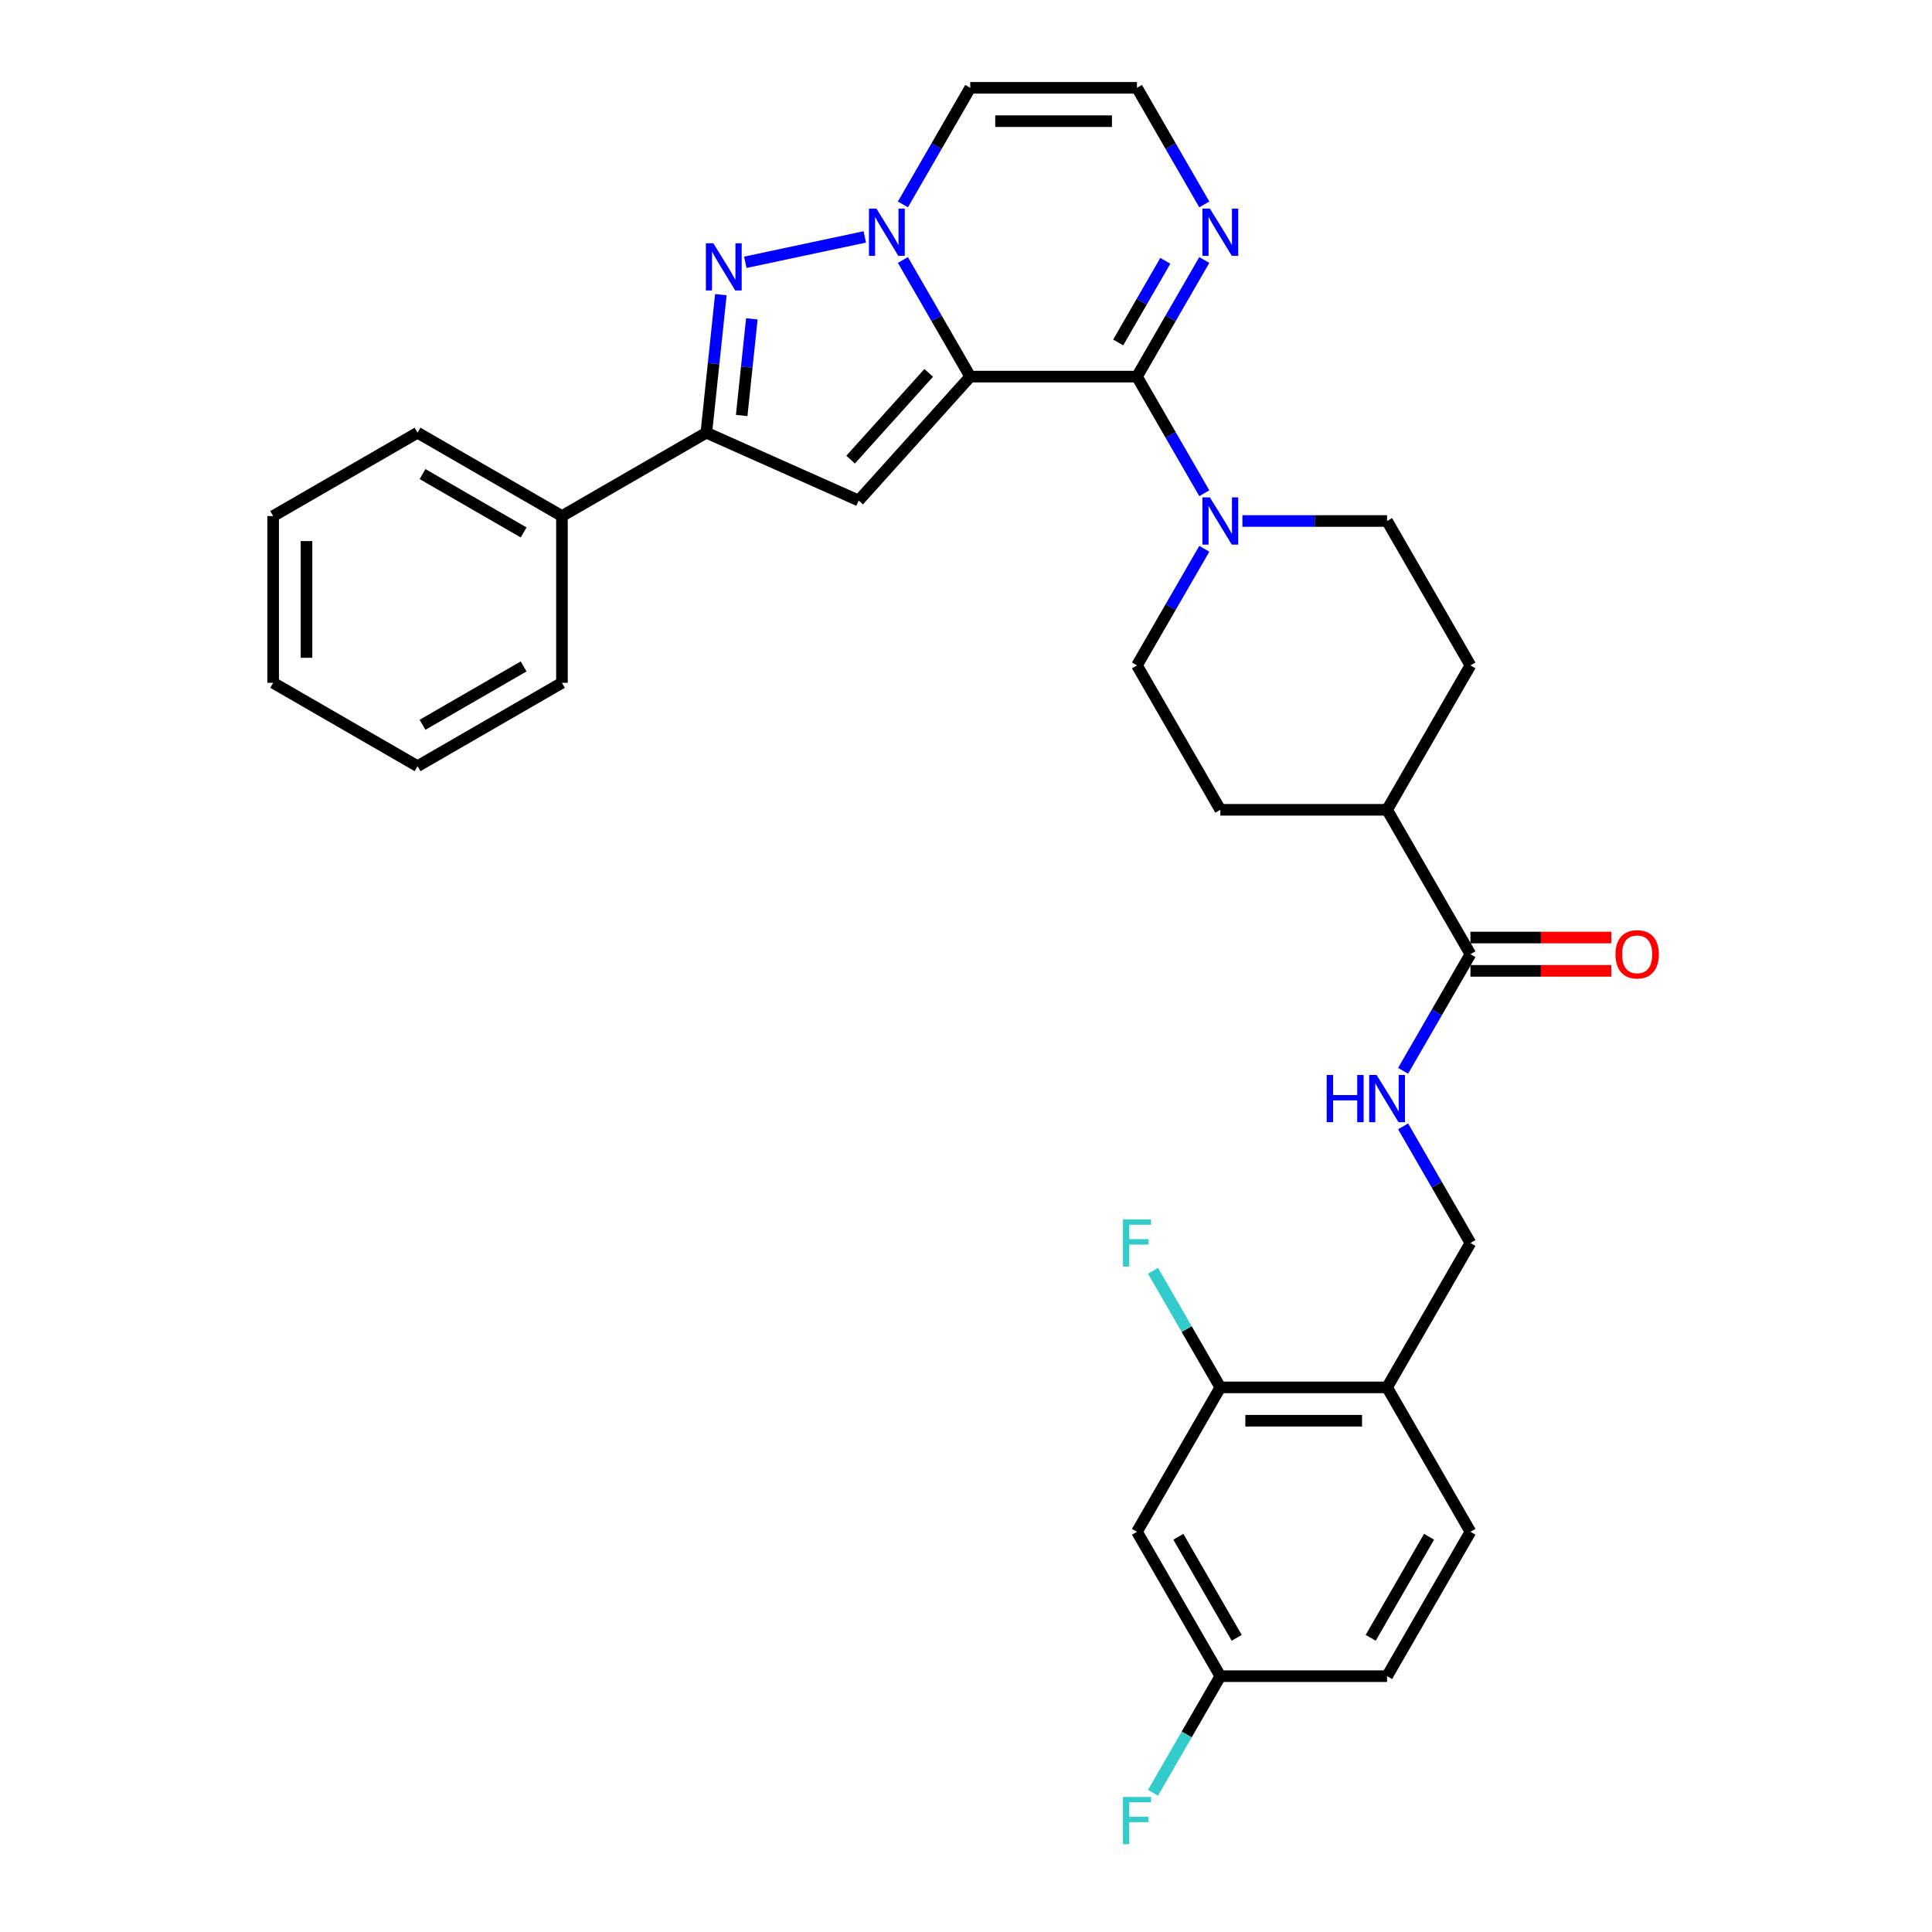 <?xml version='1.0' encoding='iso-8859-1'?>
<svg version='1.1' baseProfile='full'
              xmlns='http://www.w3.org/2000/svg'
                      xmlns:rdkit='http://www.rdkit.org/xml'
                      xmlns:xlink='http://www.w3.org/1999/xlink'
                  xml:space='preserve'
width='1000px' height='1000px' viewBox='0 0 1000 1000'>
<!-- END OF HEADER -->
<rect style='opacity:1.0;fill:#FFFFFF;stroke:none' width='1000' height='1000' x='0' y='0'> </rect>
<path class='bond-0' d='M 502.19,194.933 L 484.765,164.752' style='fill:none;fill-rule:evenodd;stroke:#000000;stroke-width:6px;stroke-linecap:butt;stroke-linejoin:miter;stroke-opacity:1' />
<path class='bond-0' d='M 484.765,164.752 L 467.34,134.572' style='fill:none;fill-rule:evenodd;stroke:#0000FF;stroke-width:6px;stroke-linecap:butt;stroke-linejoin:miter;stroke-opacity:1' />
<path class='bond-1' d='M 502.19,194.933 L 588.491,194.933' style='fill:none;fill-rule:evenodd;stroke:#000000;stroke-width:6px;stroke-linecap:butt;stroke-linejoin:miter;stroke-opacity:1' />
<path class='bond-2' d='M 502.19,194.933 L 444.443,259.067' style='fill:none;fill-rule:evenodd;stroke:#000000;stroke-width:6px;stroke-linecap:butt;stroke-linejoin:miter;stroke-opacity:1' />
<path class='bond-2' d='M 480.701,193.004 L 440.278,237.898' style='fill:none;fill-rule:evenodd;stroke:#000000;stroke-width:6px;stroke-linecap:butt;stroke-linejoin:miter;stroke-opacity:1' />
<path class='bond-3' d='M 447.613,122.623 L 385.758,135.77' style='fill:none;fill-rule:evenodd;stroke:#0000FF;stroke-width:6px;stroke-linecap:butt;stroke-linejoin:miter;stroke-opacity:1' />
<path class='bond-7' d='M 467.34,105.816 L 484.765,75.635' style='fill:none;fill-rule:evenodd;stroke:#0000FF;stroke-width:6px;stroke-linecap:butt;stroke-linejoin:miter;stroke-opacity:1' />
<path class='bond-7' d='M 484.765,75.635 L 502.19,45.455' style='fill:none;fill-rule:evenodd;stroke:#000000;stroke-width:6px;stroke-linecap:butt;stroke-linejoin:miter;stroke-opacity:1' />
<path class='bond-5' d='M 588.491,194.933 L 605.916,225.114' style='fill:none;fill-rule:evenodd;stroke:#000000;stroke-width:6px;stroke-linecap:butt;stroke-linejoin:miter;stroke-opacity:1' />
<path class='bond-5' d='M 605.916,225.114 L 623.341,255.294' style='fill:none;fill-rule:evenodd;stroke:#0000FF;stroke-width:6px;stroke-linecap:butt;stroke-linejoin:miter;stroke-opacity:1' />
<path class='bond-6' d='M 588.491,194.933 L 605.916,164.752' style='fill:none;fill-rule:evenodd;stroke:#000000;stroke-width:6px;stroke-linecap:butt;stroke-linejoin:miter;stroke-opacity:1' />
<path class='bond-6' d='M 605.916,164.752 L 623.341,134.572' style='fill:none;fill-rule:evenodd;stroke:#0000FF;stroke-width:6px;stroke-linecap:butt;stroke-linejoin:miter;stroke-opacity:1' />
<path class='bond-6' d='M 578.771,177.249 L 590.968,156.122' style='fill:none;fill-rule:evenodd;stroke:#000000;stroke-width:6px;stroke-linecap:butt;stroke-linejoin:miter;stroke-opacity:1' />
<path class='bond-6' d='M 590.968,156.122 L 603.166,134.996' style='fill:none;fill-rule:evenodd;stroke:#0000FF;stroke-width:6px;stroke-linecap:butt;stroke-linejoin:miter;stroke-opacity:1' />
<path class='bond-4' d='M 444.443,259.067 L 365.603,223.965' style='fill:none;fill-rule:evenodd;stroke:#000000;stroke-width:6px;stroke-linecap:butt;stroke-linejoin:miter;stroke-opacity:1' />
<path class='bond-32' d='M 373.113,152.515 L 369.358,188.24' style='fill:none;fill-rule:evenodd;stroke:#0000FF;stroke-width:6px;stroke-linecap:butt;stroke-linejoin:miter;stroke-opacity:1' />
<path class='bond-32' d='M 369.358,188.24 L 365.603,223.965' style='fill:none;fill-rule:evenodd;stroke:#000000;stroke-width:6px;stroke-linecap:butt;stroke-linejoin:miter;stroke-opacity:1' />
<path class='bond-32' d='M 389.152,165.036 L 386.523,190.044' style='fill:none;fill-rule:evenodd;stroke:#0000FF;stroke-width:6px;stroke-linecap:butt;stroke-linejoin:miter;stroke-opacity:1' />
<path class='bond-32' d='M 386.523,190.044 L 383.895,215.052' style='fill:none;fill-rule:evenodd;stroke:#000000;stroke-width:6px;stroke-linecap:butt;stroke-linejoin:miter;stroke-opacity:1' />
<path class='bond-18' d='M 365.603,223.965 L 290.864,267.116' style='fill:none;fill-rule:evenodd;stroke:#000000;stroke-width:6px;stroke-linecap:butt;stroke-linejoin:miter;stroke-opacity:1' />
<path class='bond-15' d='M 623.341,284.05 L 605.916,314.231' style='fill:none;fill-rule:evenodd;stroke:#0000FF;stroke-width:6px;stroke-linecap:butt;stroke-linejoin:miter;stroke-opacity:1' />
<path class='bond-15' d='M 605.916,314.231 L 588.491,344.411' style='fill:none;fill-rule:evenodd;stroke:#000000;stroke-width:6px;stroke-linecap:butt;stroke-linejoin:miter;stroke-opacity:1' />
<path class='bond-16' d='M 643.068,269.672 L 680.506,269.672' style='fill:none;fill-rule:evenodd;stroke:#0000FF;stroke-width:6px;stroke-linecap:butt;stroke-linejoin:miter;stroke-opacity:1' />
<path class='bond-16' d='M 680.506,269.672 L 717.944,269.672' style='fill:none;fill-rule:evenodd;stroke:#000000;stroke-width:6px;stroke-linecap:butt;stroke-linejoin:miter;stroke-opacity:1' />
<path class='bond-10' d='M 623.341,105.816 L 605.916,75.635' style='fill:none;fill-rule:evenodd;stroke:#0000FF;stroke-width:6px;stroke-linecap:butt;stroke-linejoin:miter;stroke-opacity:1' />
<path class='bond-10' d='M 605.916,75.635 L 588.491,45.455' style='fill:none;fill-rule:evenodd;stroke:#000000;stroke-width:6px;stroke-linecap:butt;stroke-linejoin:miter;stroke-opacity:1' />
<path class='bond-33' d='M 502.19,45.455 L 588.491,45.455' style='fill:none;fill-rule:evenodd;stroke:#000000;stroke-width:6px;stroke-linecap:butt;stroke-linejoin:miter;stroke-opacity:1' />
<path class='bond-33' d='M 515.135,62.715 L 575.546,62.715' style='fill:none;fill-rule:evenodd;stroke:#000000;stroke-width:6px;stroke-linecap:butt;stroke-linejoin:miter;stroke-opacity:1' />
<path class='bond-8' d='M 761.094,493.89 L 717.944,419.151' style='fill:none;fill-rule:evenodd;stroke:#000000;stroke-width:6px;stroke-linecap:butt;stroke-linejoin:miter;stroke-opacity:1' />
<path class='bond-12' d='M 761.094,493.89 L 743.669,524.071' style='fill:none;fill-rule:evenodd;stroke:#000000;stroke-width:6px;stroke-linecap:butt;stroke-linejoin:miter;stroke-opacity:1' />
<path class='bond-12' d='M 743.669,524.071 L 726.245,554.251' style='fill:none;fill-rule:evenodd;stroke:#0000FF;stroke-width:6px;stroke-linecap:butt;stroke-linejoin:miter;stroke-opacity:1' />
<path class='bond-19' d='M 761.094,502.52 L 797.557,502.52' style='fill:none;fill-rule:evenodd;stroke:#000000;stroke-width:6px;stroke-linecap:butt;stroke-linejoin:miter;stroke-opacity:1' />
<path class='bond-19' d='M 797.557,502.52 L 834.019,502.52' style='fill:none;fill-rule:evenodd;stroke:#FF0000;stroke-width:6px;stroke-linecap:butt;stroke-linejoin:miter;stroke-opacity:1' />
<path class='bond-19' d='M 761.094,485.26 L 797.557,485.26' style='fill:none;fill-rule:evenodd;stroke:#000000;stroke-width:6px;stroke-linecap:butt;stroke-linejoin:miter;stroke-opacity:1' />
<path class='bond-19' d='M 797.557,485.26 L 834.019,485.26' style='fill:none;fill-rule:evenodd;stroke:#FF0000;stroke-width:6px;stroke-linecap:butt;stroke-linejoin:miter;stroke-opacity:1' />
<path class='bond-9' d='M 631.642,718.108 L 717.944,718.108' style='fill:none;fill-rule:evenodd;stroke:#000000;stroke-width:6px;stroke-linecap:butt;stroke-linejoin:miter;stroke-opacity:1' />
<path class='bond-9' d='M 644.587,735.368 L 704.998,735.368' style='fill:none;fill-rule:evenodd;stroke:#000000;stroke-width:6px;stroke-linecap:butt;stroke-linejoin:miter;stroke-opacity:1' />
<path class='bond-13' d='M 631.642,718.108 L 588.491,792.847' style='fill:none;fill-rule:evenodd;stroke:#000000;stroke-width:6px;stroke-linecap:butt;stroke-linejoin:miter;stroke-opacity:1' />
<path class='bond-24' d='M 631.642,718.108 L 614.217,687.927' style='fill:none;fill-rule:evenodd;stroke:#000000;stroke-width:6px;stroke-linecap:butt;stroke-linejoin:miter;stroke-opacity:1' />
<path class='bond-24' d='M 614.217,687.927 L 596.792,657.746' style='fill:none;fill-rule:evenodd;stroke:#33CCCC;stroke-width:6px;stroke-linecap:butt;stroke-linejoin:miter;stroke-opacity:1' />
<path class='bond-11' d='M 717.944,718.108 L 761.094,643.368' style='fill:none;fill-rule:evenodd;stroke:#000000;stroke-width:6px;stroke-linecap:butt;stroke-linejoin:miter;stroke-opacity:1' />
<path class='bond-20' d='M 717.944,718.108 L 761.094,792.847' style='fill:none;fill-rule:evenodd;stroke:#000000;stroke-width:6px;stroke-linecap:butt;stroke-linejoin:miter;stroke-opacity:1' />
<path class='bond-17' d='M 726.245,583.007 L 743.669,613.188' style='fill:none;fill-rule:evenodd;stroke:#0000FF;stroke-width:6px;stroke-linecap:butt;stroke-linejoin:miter;stroke-opacity:1' />
<path class='bond-17' d='M 743.669,613.188 L 761.094,643.368' style='fill:none;fill-rule:evenodd;stroke:#000000;stroke-width:6px;stroke-linecap:butt;stroke-linejoin:miter;stroke-opacity:1' />
<path class='bond-36' d='M 588.491,792.847 L 631.642,867.586' style='fill:none;fill-rule:evenodd;stroke:#000000;stroke-width:6px;stroke-linecap:butt;stroke-linejoin:miter;stroke-opacity:1' />
<path class='bond-36' d='M 609.912,795.427 L 640.117,847.745' style='fill:none;fill-rule:evenodd;stroke:#000000;stroke-width:6px;stroke-linecap:butt;stroke-linejoin:miter;stroke-opacity:1' />
<path class='bond-14' d='M 717.944,419.151 L 761.094,344.411' style='fill:none;fill-rule:evenodd;stroke:#000000;stroke-width:6px;stroke-linecap:butt;stroke-linejoin:miter;stroke-opacity:1' />
<path class='bond-34' d='M 717.944,419.151 L 631.642,419.151' style='fill:none;fill-rule:evenodd;stroke:#000000;stroke-width:6px;stroke-linecap:butt;stroke-linejoin:miter;stroke-opacity:1' />
<path class='bond-22' d='M 588.491,344.411 L 631.642,419.151' style='fill:none;fill-rule:evenodd;stroke:#000000;stroke-width:6px;stroke-linecap:butt;stroke-linejoin:miter;stroke-opacity:1' />
<path class='bond-21' d='M 717.944,269.672 L 761.094,344.411' style='fill:none;fill-rule:evenodd;stroke:#000000;stroke-width:6px;stroke-linecap:butt;stroke-linejoin:miter;stroke-opacity:1' />
<path class='bond-27' d='M 290.864,267.116 L 216.124,223.965' style='fill:none;fill-rule:evenodd;stroke:#000000;stroke-width:6px;stroke-linecap:butt;stroke-linejoin:miter;stroke-opacity:1' />
<path class='bond-27' d='M 271.023,275.591 L 218.705,245.386' style='fill:none;fill-rule:evenodd;stroke:#000000;stroke-width:6px;stroke-linecap:butt;stroke-linejoin:miter;stroke-opacity:1' />
<path class='bond-28' d='M 290.864,267.116 L 290.864,353.418' style='fill:none;fill-rule:evenodd;stroke:#000000;stroke-width:6px;stroke-linecap:butt;stroke-linejoin:miter;stroke-opacity:1' />
<path class='bond-25' d='M 761.094,792.847 L 717.944,867.586' style='fill:none;fill-rule:evenodd;stroke:#000000;stroke-width:6px;stroke-linecap:butt;stroke-linejoin:miter;stroke-opacity:1' />
<path class='bond-25' d='M 739.674,795.427 L 709.468,847.745' style='fill:none;fill-rule:evenodd;stroke:#000000;stroke-width:6px;stroke-linecap:butt;stroke-linejoin:miter;stroke-opacity:1' />
<path class='bond-23' d='M 631.642,867.586 L 717.944,867.586' style='fill:none;fill-rule:evenodd;stroke:#000000;stroke-width:6px;stroke-linecap:butt;stroke-linejoin:miter;stroke-opacity:1' />
<path class='bond-26' d='M 631.642,867.586 L 614.217,897.767' style='fill:none;fill-rule:evenodd;stroke:#000000;stroke-width:6px;stroke-linecap:butt;stroke-linejoin:miter;stroke-opacity:1' />
<path class='bond-26' d='M 614.217,897.767 L 596.792,927.947' style='fill:none;fill-rule:evenodd;stroke:#33CCCC;stroke-width:6px;stroke-linecap:butt;stroke-linejoin:miter;stroke-opacity:1' />
<path class='bond-30' d='M 216.124,223.965 L 141.385,267.116' style='fill:none;fill-rule:evenodd;stroke:#000000;stroke-width:6px;stroke-linecap:butt;stroke-linejoin:miter;stroke-opacity:1' />
<path class='bond-29' d='M 290.864,353.418 L 216.124,396.568' style='fill:none;fill-rule:evenodd;stroke:#000000;stroke-width:6px;stroke-linecap:butt;stroke-linejoin:miter;stroke-opacity:1' />
<path class='bond-29' d='M 271.023,344.942 L 218.705,375.148' style='fill:none;fill-rule:evenodd;stroke:#000000;stroke-width:6px;stroke-linecap:butt;stroke-linejoin:miter;stroke-opacity:1' />
<path class='bond-31' d='M 216.124,396.568 L 141.385,353.418' style='fill:none;fill-rule:evenodd;stroke:#000000;stroke-width:6px;stroke-linecap:butt;stroke-linejoin:miter;stroke-opacity:1' />
<path class='bond-35' d='M 141.385,267.116 L 141.385,353.418' style='fill:none;fill-rule:evenodd;stroke:#000000;stroke-width:6px;stroke-linecap:butt;stroke-linejoin:miter;stroke-opacity:1' />
<path class='bond-35' d='M 158.645,280.061 L 158.645,340.472' style='fill:none;fill-rule:evenodd;stroke:#000000;stroke-width:6px;stroke-linecap:butt;stroke-linejoin:miter;stroke-opacity:1' />
<path  class='atom-1' d='M 453.637 107.973
L 461.646 120.919
Q 462.44 122.196, 463.717 124.509
Q 464.994 126.822, 465.063 126.96
L 465.063 107.973
L 468.308 107.973
L 468.308 132.414
L 464.96 132.414
L 456.364 118.261
Q 455.363 116.604, 454.293 114.705
Q 453.257 112.806, 452.946 112.22
L 452.946 132.414
L 449.771 132.414
L 449.771 107.973
L 453.637 107.973
' fill='#0000FF'/>
<path  class='atom-4' d='M 369.221 125.917
L 377.23 138.862
Q 378.024 140.139, 379.301 142.452
Q 380.579 144.765, 380.648 144.903
L 380.648 125.917
L 383.893 125.917
L 383.893 150.357
L 380.544 150.357
L 371.948 136.204
Q 370.947 134.547, 369.877 132.648
Q 368.842 130.749, 368.531 130.163
L 368.531 150.357
L 365.355 150.357
L 365.355 125.917
L 369.221 125.917
' fill='#0000FF'/>
<path  class='atom-6' d='M 626.24 257.452
L 634.248 270.397
Q 635.042 271.674, 636.32 273.987
Q 637.597 276.3, 637.666 276.438
L 637.666 257.452
L 640.911 257.452
L 640.911 281.892
L 637.562 281.892
L 628.967 267.739
Q 627.966 266.082, 626.896 264.183
Q 625.86 262.285, 625.549 261.698
L 625.549 281.892
L 622.373 281.892
L 622.373 257.452
L 626.24 257.452
' fill='#0000FF'/>
<path  class='atom-7' d='M 626.24 107.973
L 634.248 120.919
Q 635.042 122.196, 636.32 124.509
Q 637.597 126.822, 637.666 126.96
L 637.666 107.973
L 640.911 107.973
L 640.911 132.414
L 637.562 132.414
L 628.967 118.261
Q 627.966 116.604, 626.896 114.705
Q 625.86 112.806, 625.549 112.22
L 625.549 132.414
L 622.373 132.414
L 622.373 107.973
L 626.24 107.973
' fill='#0000FF'/>
<path  class='atom-13' d='M 686.685 556.409
L 689.999 556.409
L 689.999 566.799
L 702.496 566.799
L 702.496 556.409
L 705.81 556.409
L 705.81 580.849
L 702.496 580.849
L 702.496 569.561
L 689.999 569.561
L 689.999 580.849
L 686.685 580.849
L 686.685 556.409
' fill='#0000FF'/>
<path  class='atom-13' d='M 712.541 556.409
L 720.55 569.354
Q 721.344 570.631, 722.621 572.944
Q 723.898 575.257, 723.967 575.395
L 723.967 556.409
L 727.212 556.409
L 727.212 580.849
L 723.864 580.849
L 715.268 566.696
Q 714.267 565.039, 713.197 563.14
Q 712.161 561.242, 711.851 560.655
L 711.851 580.849
L 708.675 580.849
L 708.675 556.409
L 712.541 556.409
' fill='#0000FF'/>
<path  class='atom-20' d='M 836.176 493.959
Q 836.176 488.09, 839.076 484.811
Q 841.976 481.532, 847.396 481.532
Q 852.815 481.532, 855.715 484.811
Q 858.615 488.09, 858.615 493.959
Q 858.615 499.896, 855.681 503.279
Q 852.746 506.628, 847.396 506.628
Q 842.01 506.628, 839.076 503.279
Q 836.176 499.931, 836.176 493.959
M 847.396 503.866
Q 851.124 503.866, 853.126 501.381
Q 855.163 498.861, 855.163 493.959
Q 855.163 489.161, 853.126 486.744
Q 851.124 484.293, 847.396 484.293
Q 843.667 484.293, 841.631 486.71
Q 839.629 489.126, 839.629 493.959
Q 839.629 498.895, 841.631 501.381
Q 843.667 503.866, 847.396 503.866
' fill='#FF0000'/>
<path  class='atom-25' d='M 581.225 631.148
L 595.758 631.148
L 595.758 633.944
L 584.504 633.944
L 584.504 641.366
L 594.515 641.366
L 594.515 644.197
L 584.504 644.197
L 584.504 655.589
L 581.225 655.589
L 581.225 631.148
' fill='#33CCCC'/>
<path  class='atom-27' d='M 581.225 930.105
L 595.758 930.105
L 595.758 932.901
L 584.504 932.901
L 584.504 940.323
L 594.515 940.323
L 594.515 943.154
L 584.504 943.154
L 584.504 954.545
L 581.225 954.545
L 581.225 930.105
' fill='#33CCCC'/>
</svg>
